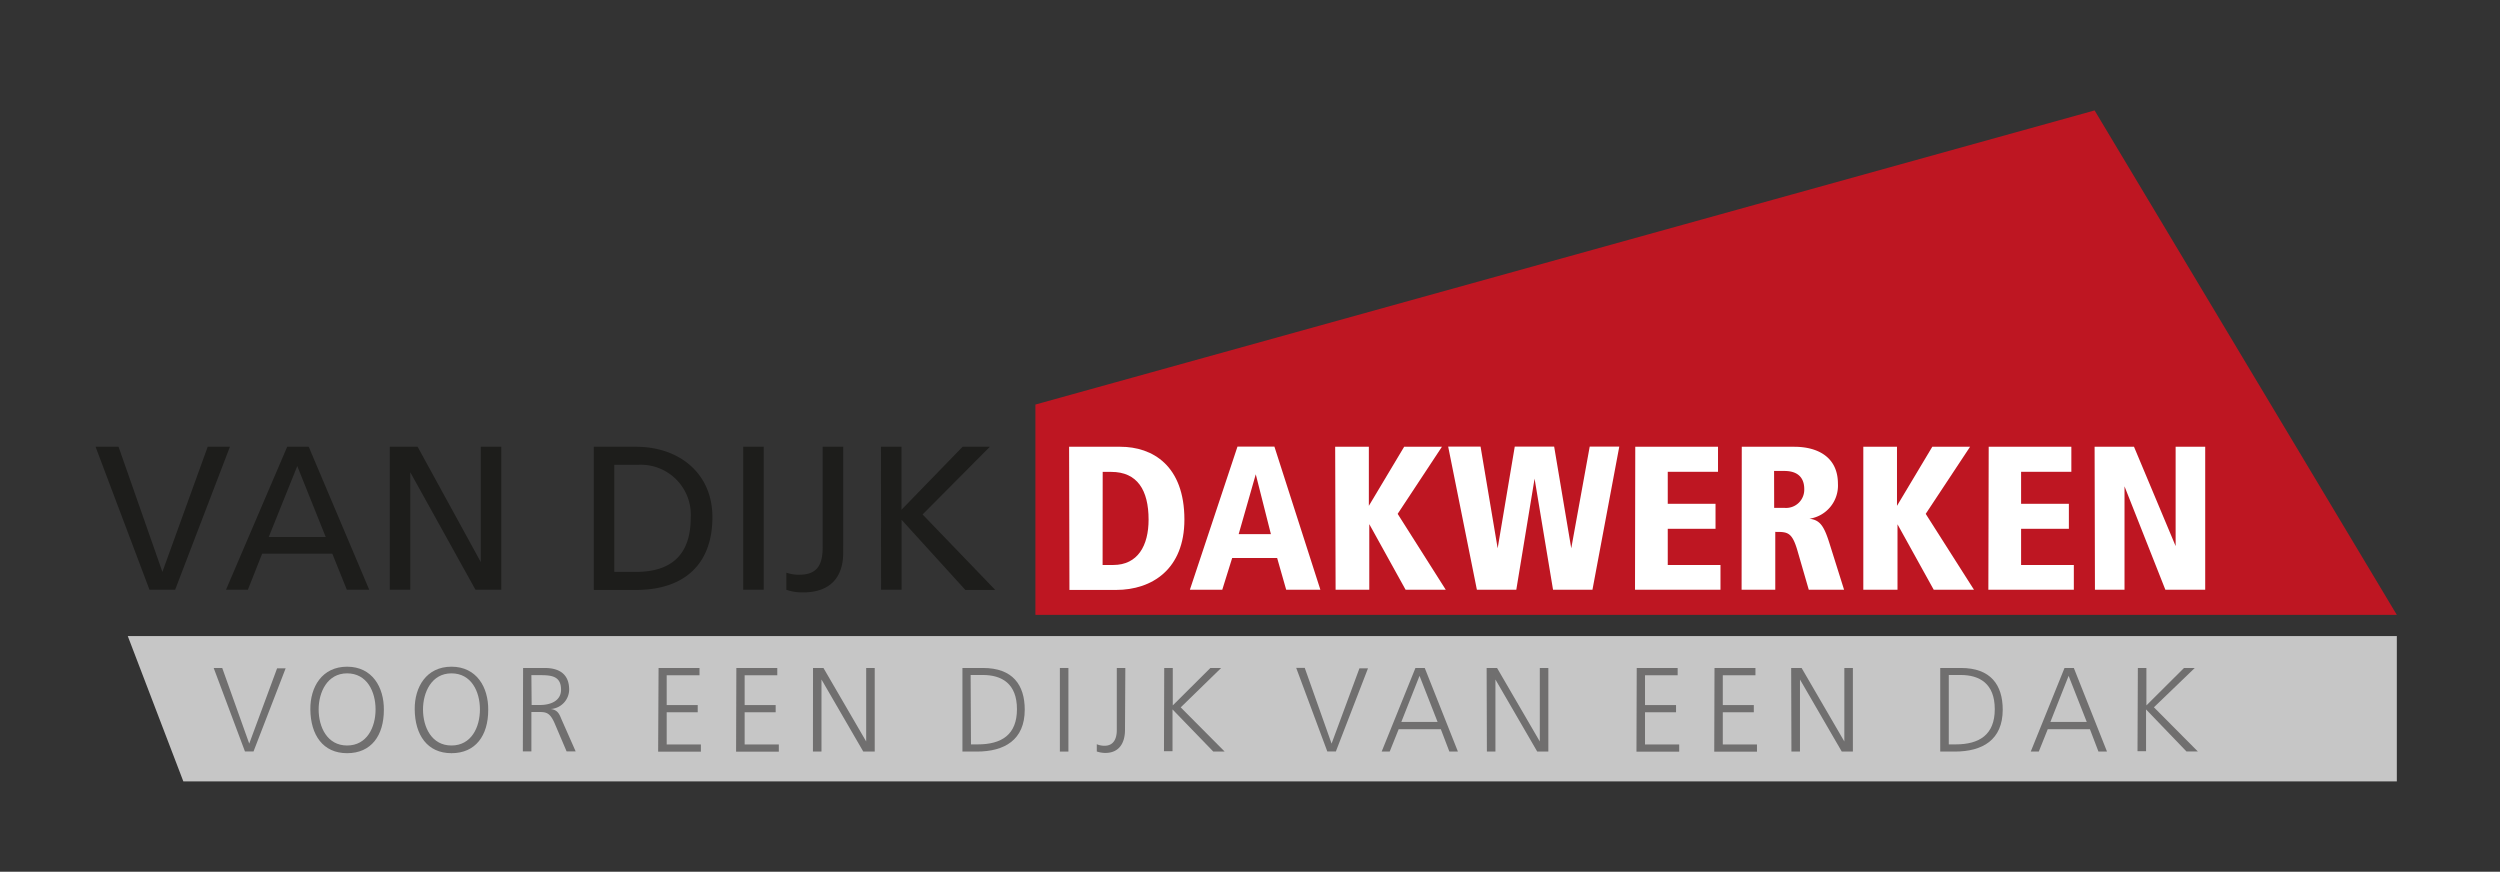 <svg id="Laag_1" data-name="Laag 1" xmlns="http://www.w3.org/2000/svg" viewBox="0 0 292.49 101.99"><rect x="0" y="0" width="292.49" height="101.99" fill="#333333" stroke="none"/><defs><style>.cls-1{fill:#be1622;}.cls-2{fill:#1d1d1b;}.cls-3{fill:#fff;}.cls-4{fill:#c6c6c6;}.cls-5{fill:#706f6f;}</style></defs><title>Tekengebied 2</title><polygon class="cls-1" points="280.42 71.94 245.06 12.92 121.14 47.33 121.14 71.94 280.42 71.94"/><path class="cls-2" d="M20.49,69h-3L11.18,52.27h2.69L19,66.91h0l5.3-14.64H26.9Z"/><path class="cls-2" d="M33.6,52.27h2.52L43.2,69H40.58l-1.7-4.22H30.67L29,69H26.44Zm1.18,2.26-3.34,8.3h6.67Z"/><path class="cls-2" d="M45.6,52.27h3.26l7.39,13.49h0V52.27h2.4V69H55.63L48,55.25h0V69H45.6Z"/><path class="cls-2" d="M69.47,52.27h4.95c5,0,8.93,3.07,8.93,8.23,0,5.62-3.41,8.52-8.93,8.52H69.47Zm2.4,14.64H74.4c4.13,0,6.41-2,6.41-6.31a5.85,5.85,0,0,0-6.12-6.22H71.87Z"/><path class="cls-2" d="M86.95,52.27h2.4V69h-2.4Z"/><path class="cls-2" d="M92,67a4.42,4.42,0,0,0,1.51.24c2.16,0,2.74-1.22,2.74-3.26V52.27h2.4V64.7c0,2.35-1.08,4.61-4.7,4.61A5.62,5.62,0,0,1,92,69Z"/><path class="cls-2" d="M103.07,52.27h2.4v7.37l7.15-7.37h3.19l-7.87,7.92,8.5,8.83h-3.5l-7.46-8.21V69h-2.4Z"/><path class="cls-3" d="M125.08,52.27h6c3.77,0,7.49,2.21,7.49,8.52,0,5.79-3.77,8.23-8,8.23h-5.45ZM129,66.1h1.25c2.86,0,4.13-2.26,4.13-5.3,0-3.46-1.32-5.59-4.37-5.59h-1Z"/><path class="cls-3" d="M149.42,65.28h-5.26L143,69h-3.79l5.57-16.75h4.32L154.48,69h-4Zm-2.5-9.79h0l-2,7h3.77Z"/><path class="cls-3" d="M156.21,52.27h3.94v6.91h0l4.13-6.91h4.42l-5.18,7.85L169.15,69h-4.7l-4.25-7.68h0V69h-3.94Z"/><path class="cls-3" d="M179.54,56h0L177.4,69h-4.61l-3.36-16.75h3.79l2,11.9h0l2-11.9h4.61l2,11.9h0l2.16-11.9h3.46L186.31,69H181.7Z"/><path class="cls-3" d="M191.32,52.27H201V55.2h-5.88v3.74h5.59v2.93h-5.59V66.1h6.17V69h-10Z"/><path class="cls-3" d="M203.78,52.27h6.14c2.76,0,5.11,1.22,5.11,4.32a3.92,3.92,0,0,1-3.34,4.1v0c1.22.14,1.7.82,2.33,2.81L215.75,69h-4.13l-1.3-4.49c-.65-2.28-1.18-2.28-2.62-2.28V69h-3.94Zm3.79,7.15h1.22a2.13,2.13,0,0,0,2.3-2.21c0-.7-.21-2.11-2.33-2.11h-1.2Z"/><path class="cls-3" d="M218,52.27h3.94v6.91h0l4.13-6.91h4.42l-5.19,7.85L230.95,69h-4.71L222,61.34h0V69H218Z"/><path class="cls-3" d="M232.67,52.27h9.67V55.2h-5.88v3.74h5.59v2.93h-5.59V66.1h6.17V69h-10Z"/><path class="cls-3" d="M245.06,52.27h4.61l4.87,11.62h0V52.27H258V69h-4.66L248.56,56.9h0V69h-3.46Z"/><polygon class="cls-4" points="280.42 91.42 21.45 91.42 14.95 74.42 280.42 74.42 280.42 91.42"/><path class="cls-5" d="M29.66,87.92h-1L25,78.15h1L29.16,87l3.26-8.81h1Z"/><path class="cls-5" d="M40.61,78c2.94,0,4.33,2.41,4.3,5.06,0,3-1.48,5.06-4.3,5.06S36.34,86,36.31,83C36.28,80.39,37.67,78,40.61,78ZM37.28,83c0,2.07,1,4.22,3.33,4.22s3.33-2.14,3.33-4.22-1-4.22-3.33-4.22S37.28,81,37.28,83Z"/><path class="cls-5" d="M52.82,78c2.94,0,4.33,2.41,4.3,5.06,0,3-1.48,5.06-4.3,5.06S48.55,86,48.52,83C48.49,80.39,49.88,78,52.82,78ZM49.49,83c0,2.07,1,4.22,3.33,4.22s3.33-2.14,3.33-4.22-1-4.22-3.33-4.22S49.49,81,49.49,83Z"/><path class="cls-5" d="M61.2,78.15h2.52c1.74,0,2.87.74,2.87,2.54a2.3,2.3,0,0,1-2.17,2.26v0c.78.1,1,.52,1.26,1.18l1.67,3.78H66.29l-1.41-3.31c-.56-1.26-1-1.3-1.91-1.3h-.8v4.61h-1Zm1,4.33h1c1.13,0,2.44-.43,2.44-1.79,0-1.6-1.13-1.7-2.47-1.7h-1Z"/><path class="cls-5" d="M77.05,78.15h4.79V79H78v3.49h3.63v.84H78v3.77h4v.84h-5Z"/><path class="cls-5" d="M86.15,78.15h4.79V79H87.12v3.49h3.63v.84H87.12v3.77h4v.84h-5Z"/><path class="cls-5" d="M95.12,78.15h1.22l5,8.6h0v-8.6h1v9.78H101l-4.89-8.43h0v8.43h-1Z"/><path class="cls-5" d="M112.6,78.15H115c3.5,0,4.89,2,4.89,4.88,0,3.54-2.37,4.9-5.6,4.9H112.6Zm1,8.94h.8c2.77,0,4.58-1.12,4.58-4.12s-1.78-4-4-4h-1.42Z"/><path class="cls-5" d="M124,78.15h1v9.78h-1Z"/><path class="cls-5" d="M131.62,85.4c0,1.5-.67,2.69-2.3,2.69a3.12,3.12,0,0,1-1-.17v-.85a2.25,2.25,0,0,0,.91.18c1.08,0,1.43-.86,1.43-1.82V78.15h1Z"/><path class="cls-5" d="M136.21,78.15h1v4.38l4.4-4.38h1.26l-4.73,4.61,5.14,5.17h-1.33L137.18,83v4.89h-1Z"/><path class="cls-5" d="M156.29,87.92h-1l-3.64-9.78h1L155.79,87l3.26-8.81h1Z"/><path class="cls-5" d="M165.6,78.15h1.09l3.88,9.78h-1l-1-2.62h-4.93l-1.05,2.62h-.94Zm.48.92-2.13,5.39h4.24Z"/><path class="cls-5" d="M173.93,78.15h1.22l5,8.6h0v-8.6h1v9.78h-1.3l-4.89-8.43h0v8.43h-1Z"/><path class="cls-5" d="M191.49,78.15h4.79V79h-3.82v3.49h3.63v.84h-3.63v3.77h4v.84h-5Z"/><path class="cls-5" d="M200.59,78.15h4.79V79h-3.82v3.49h3.63v.84h-3.63v3.77h4v.84h-5Z"/><path class="cls-5" d="M209.56,78.15h1.22l5,8.6h0v-8.6h1v9.78h-1.3l-4.89-8.43h0v8.43h-1Z"/><path class="cls-5" d="M227,78.15h2.42c3.5,0,4.89,2,4.89,4.88,0,3.54-2.37,4.9-5.6,4.9H227Zm1,8.94h.8c2.77,0,4.58-1.12,4.58-4.12s-1.78-4-4-4H228Z"/><path class="cls-5" d="M241.54,78.15h1.09l3.88,9.78h-1l-1-2.62h-4.93l-1.05,2.62h-.94Zm.48.92-2.13,5.39h4.25Z"/><path class="cls-5" d="M250.12,78.15h1v4.38l4.4-4.38h1.26L252,82.75l5.14,5.17h-1.33L251.08,83v4.89h-1Z"/></svg>